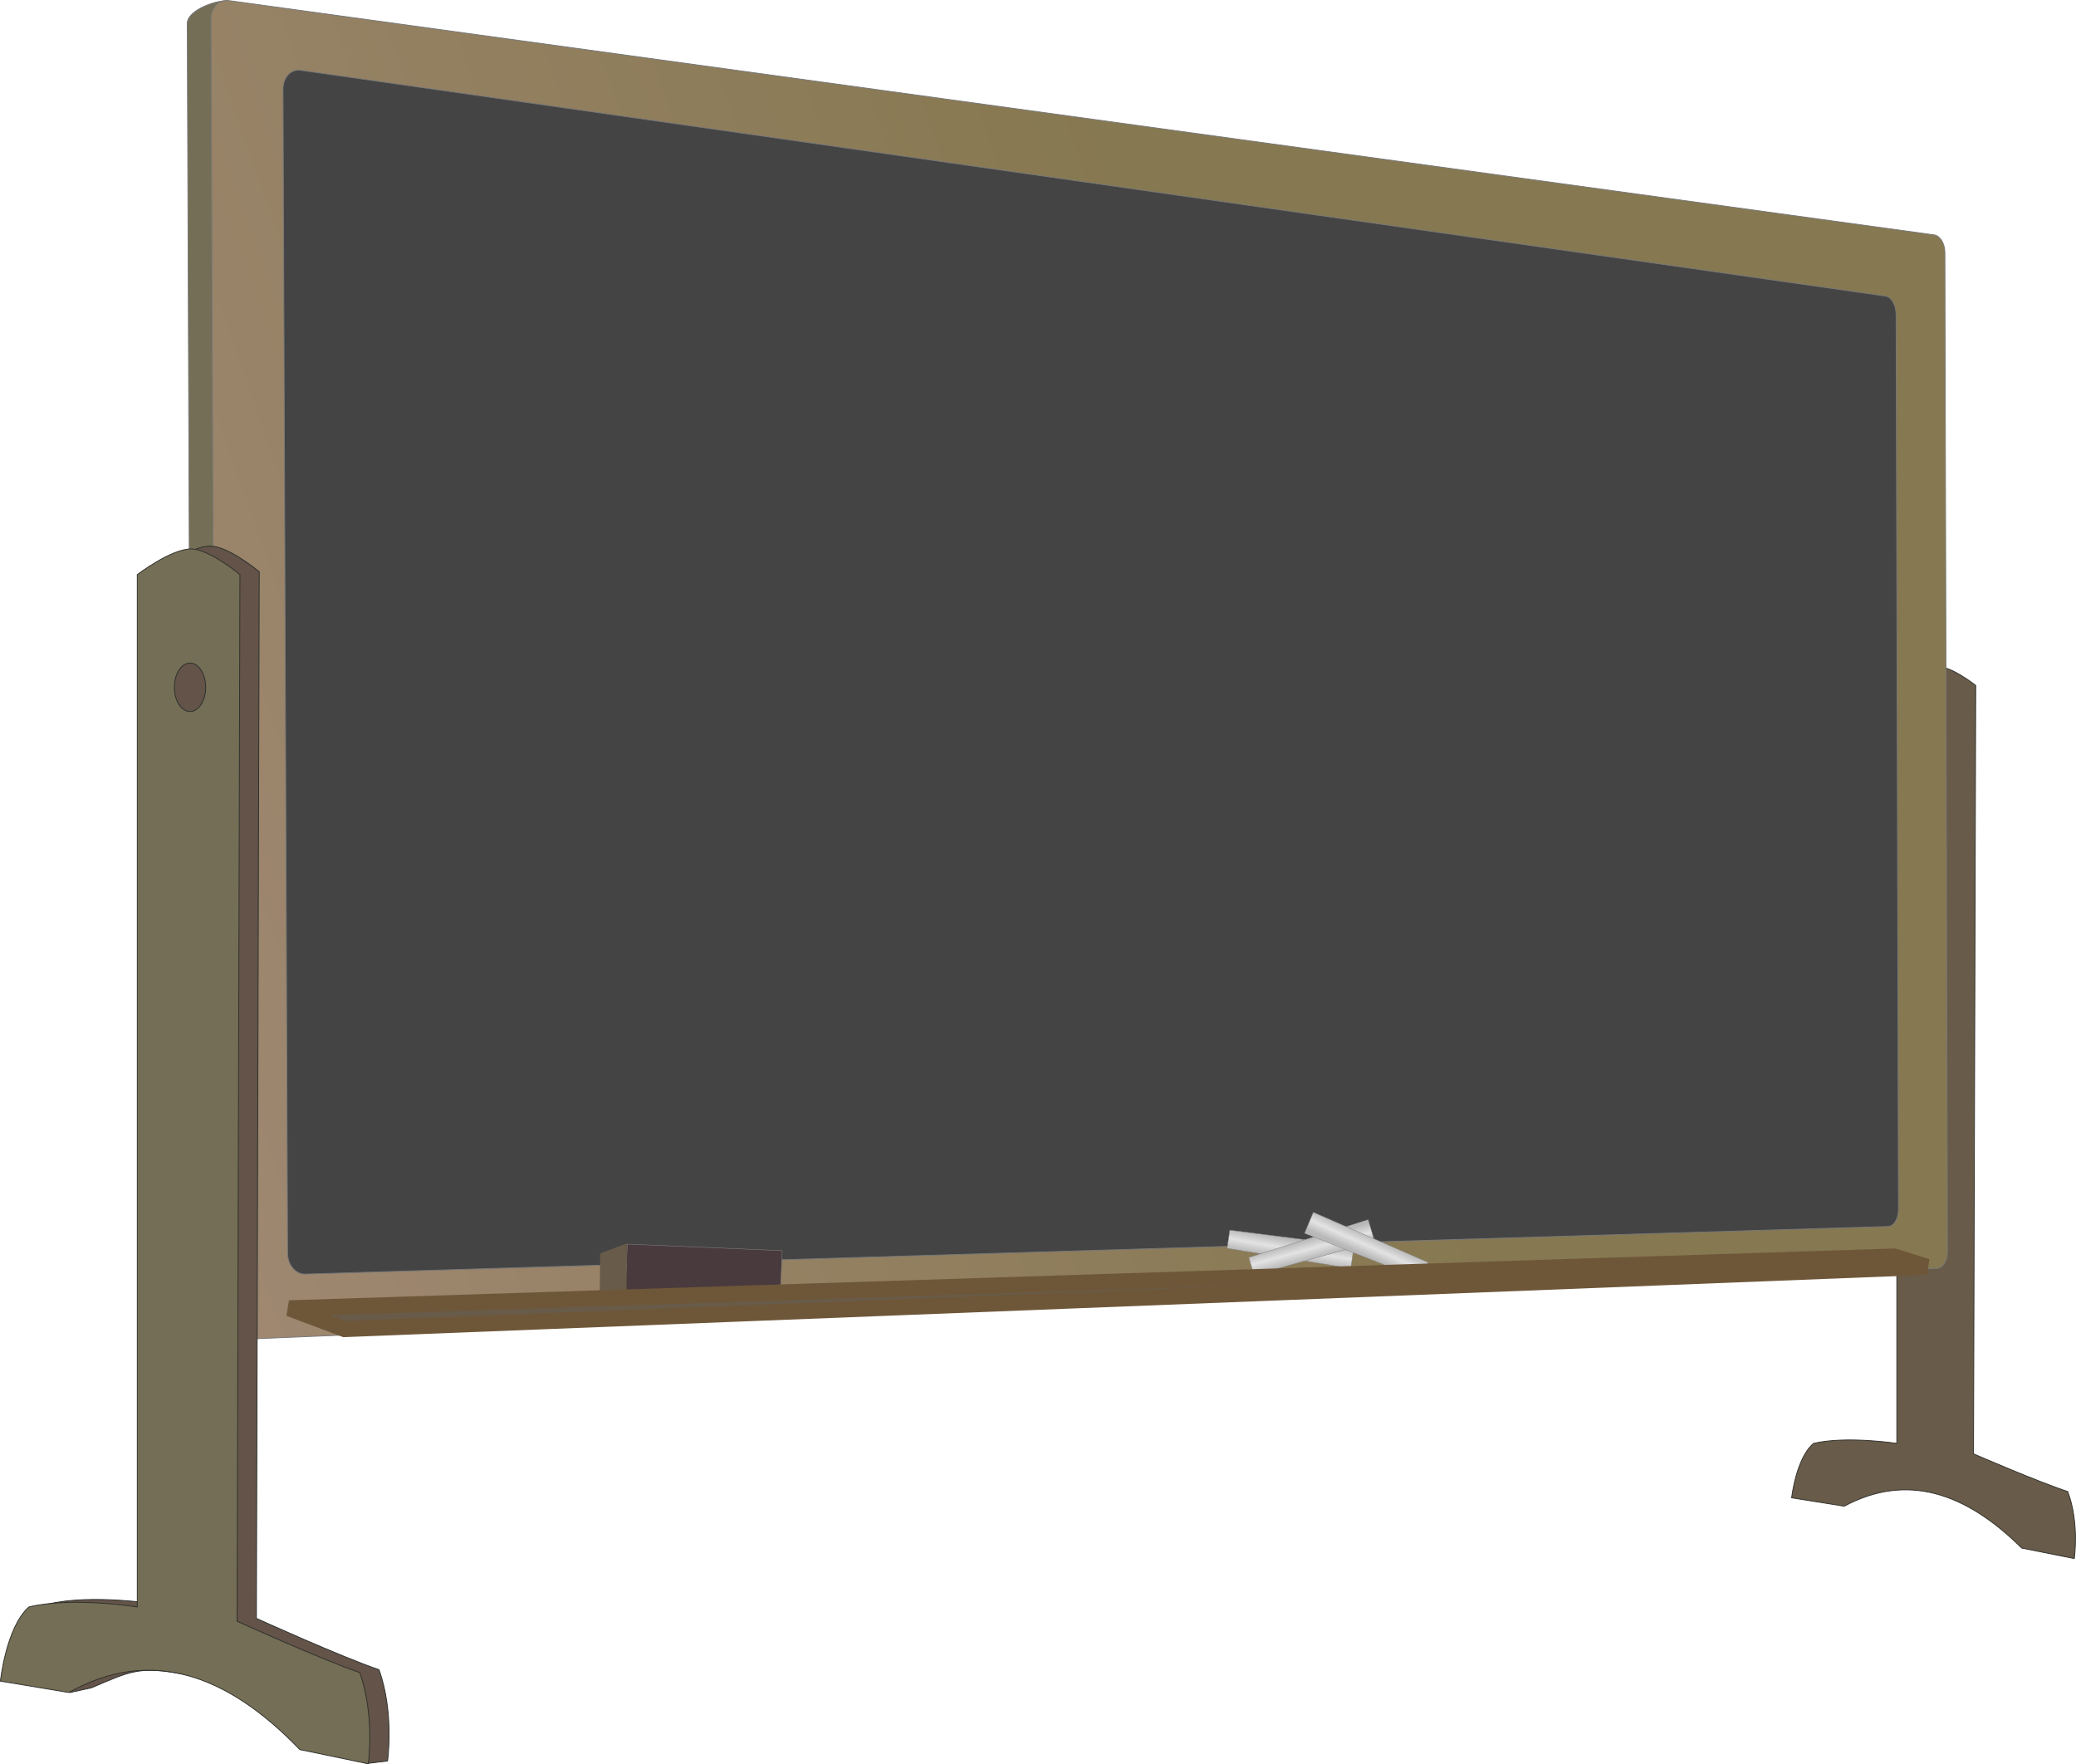 <?xml version="1.0"?>
<svg xmlns:rdf="http://www.w3.org/1999/02/22-rdf-syntax-ns#" xmlns="http://www.w3.org/2000/svg" xmlns:cc="http://creativecommons.org/ns#" xmlns:xlink="http://www.w3.org/1999/xlink" xmlns:dc="http://purl.org/dc/elements/1.1/" xmlns:svg="http://www.w3.org/2000/svg" id="svg5444" viewBox="0 0 504.11 428.35" version="1.1">
  <defs id="defs5446">
    <linearGradient id="linearGradient8775" y2="130.07" gradientUnits="userSpaceOnUse" x2="569.35" gradientTransform="matrix(1 0 0 1.009 339.28 143.92)" y1="286.38" x1="125.89">
      <stop id="stop7035" stop-color="#867850" offset="0"/>
      <stop id="stop7041" stop-color="#a08872" offset=".355"/>
      <stop id="stop7037" stop-color="#867850" offset="1"/>
    </linearGradient>
    <linearGradient id="linearGradient8777" y2="335.09" gradientUnits="userSpaceOnUse" x2="411.64" gradientTransform="translate(480.76 44.468)" y1="330.39" x1="412.44">
      <stop id="stop7104" stop-color="#b8b8b8" offset="0"/>
      <stop id="stop7110" stop-color="#e3e3e3" offset=".5"/>
      <stop id="stop7106" stop-color="#b9b9b9" offset="1"/>
    </linearGradient>
    <linearGradient id="linearGradient8779" y2="335.09" gradientUnits="userSpaceOnUse" x2="411.64" gradientTransform="matrix(.907 -.42 .42 .907 384.27 248.55)" y1="330.39" x1="412.44">
      <stop id="stop7104-7" stop-color="#b8b8b8" offset="0"/>
      <stop id="stop7110-8" stop-color="#e3e3e3" offset=".5"/>
      <stop id="stop7106-8" stop-color="#b9b9b9" offset="1"/>
    </linearGradient>
    <linearGradient id="linearGradient8781" y2="335.09" gradientUnits="userSpaceOnUse" x2="411.64" gradientTransform="matrix(-.969 -.248 .248 -.969 1228.8 801.16)" y1="330.39" x1="412.44">
      <stop id="stop7104-5" stop-color="#b8b8b8" offset="0"/>
      <stop id="stop7110-4" stop-color="#e3e3e3" offset=".5"/>
      <stop id="stop7106-1" stop-color="#b9b9b9" offset="1"/>
    </linearGradient>
  </defs>
  <g id="layer1" transform="translate(-579.79 -74.027)">
    <g id="g8760">
      <path id="path8684-3" d="m1050.5 235.88c3.411 0.072 9.045 4.575 9.045 4.575l-0.532 186.56s15.669 6.802 22.878 9.15c2.879 7.633 1.596 16.267 1.596 16.267l-12.769-2.542c-13.698-13.587-27.98-18.252-43.096-10.167l-12.769-2.033s1.066-9.628 5.321-13.217c8.028-1.866 20.218-0 20.218-0v-184.02s6.381-4.654 10.109-4.575z" stroke="#30302c" stroke-width=".2" fill="#685b49"/>
      <path id="rect5454-4" stroke-linejoin="round" style="color:#000000" d="m630.82 398.97l413.52-17.231c1.429-0.06 2.573-1.847 2.567-4.009l-0.622-241.59c-0.01-2.165-1.16-4.065-2.59-4.26 0 0-409.53-57.64-409.53-57.64-3.399 0.281-8.919 2.664-8.908 5.482l1.199 314.35c0.011 2.812 1.959 4.995 4.363 4.895" stroke="#777" stroke-width=".2" fill="#736e55"/>
      <path id="rect5454" stroke-linejoin="round" style="color:#000000" d="m636.6 399.29l413.52-17.305c1.429-0.06 2.573-1.855 2.567-4.026l-0.622-242.62c-0.01-2.174-1.16-4.082-2.59-4.279l-414.11-56.89c-2.408-0.331-4.342 1.68-4.331 4.509l1.199 315.7c0.011 2.824 1.959 5.016 4.363 4.916" stroke="#777" stroke-width=".2" fill="url(#linearGradient8775)"/>
      <path id="rect5454-1" stroke-linejoin="round" style="color:#000000" d="m653.93 383.37l384.32-11.556c1.415-0.043 2.546-1.883 2.541-4.127l-0.575-217.35c-0.01-2.247-1.149-4.218-2.565-4.42 0 0-384.86-54.83-384.86-54.83-2.377-0.339-4.287 1.74-4.275 4.661l1.107 282.49c0.011 2.916 1.936 5.205 4.309 5.134" stroke="#777" stroke-width=".2" fill="#444"/>
      <path id="rect7048-4" stroke-linejoin="round" style="color:#000000" d="m878.42 372.7 30.171 3.838-0.8 5.462-30.018-4.881 0.647-4.419z" stroke="#858585" stroke-width=".1" fill="url(#linearGradient8777)"/>
      <path id="rect7048-4-2" stroke-linejoin="round" style="color:#000000" d="m883.03 379.34 28.991-9.193 1.569 5.293-29.291 8.182-1.269-4.282z" stroke="#858585" stroke-width=".1" fill="url(#linearGradient8779)"/>
      <path id="rect7048-4-27" stroke-linejoin="round" style="color:#000000" d="m924.85 384.65-28.28-11.192 2.128-5.093 27.873 12.165-1.722 4.121z" stroke="#858585" stroke-width=".1" fill="url(#linearGradient8781)"/>
      <path id="rect7204" stroke-linejoin="round" style="color:#000000" d="m732.12 376.09 37.614 1.597-0.505 11.894-37.614-1.597 0.505-11.894z" stroke="#858585" stroke-width=".1" fill="#493a3d"/>
      <path id="path8684-6" d="m630.97 206.62c4.439 0.099 11.771 6.232 11.771 6.232l-0.692 254.11s20.391 9.265 29.774 12.463c3.747 10.398 2.077 22.157 2.077 22.157l-4.956 0.616-11.662-4.078c-8.913-9.254-22.655-15.665-33.163-17.645-10.508-1.98-12.751-0.648-22.14 3.35l-5.217 1.142s-10.796-16.58-5.259-21.467c10.447-2.542 26.312-0 26.312-0v-250.65s8.305-6.34 13.156-6.232z" stroke="#2a302c" stroke-width=".2" fill="#635348"/>
      <path id="path8684" d="m626.28 207.31c4.439 0.099 11.771 6.232 11.771 6.232l-0.692 254.11s20.391 9.265 29.774 12.463c3.747 10.398 2.077 22.157 2.077 22.157l-16.618-3.462c-17.827-18.507-36.413-24.862-56.085-13.848l-16.618-2.77s1.387-13.115 6.924-18.003c10.447-2.542 26.312-0 26.312-0v-250.65s8.305-6.34 13.156-6.232z" stroke="#30302c" stroke-width=".2" fill="#736e55"/>
      <path id="path8708" stroke-linejoin="round" style="color:#000000" d="m500.61 148.07c0 3.251-1.705 5.886-3.808 5.886s-3.808-2.635-3.808-5.886 1.705-5.886 3.808-5.886 3.808 2.635 3.808 5.886z" transform="translate(129.13 92.829)" stroke="#2a302c" stroke-linecap="round" stroke-width=".2" fill="#635348"/>
      <path id="rect8757" d="m732.85 363.96 6.433-2.55 0.141 12.681-6.483 0.014-0.091-10.145z" style="color:#000000" fill="#685b49" transform="rotate(1.13)"/>
      <path id="path8753" d="m917.9 283.94-7.971-2.517-389.73 12.585 13.424 5.034 384.27-15.102z" transform="translate(129.82 97.676)" stroke="#6e5739" stroke-width="3.9" fill="#685b49"/>
    </g>
  </g>
</svg>
